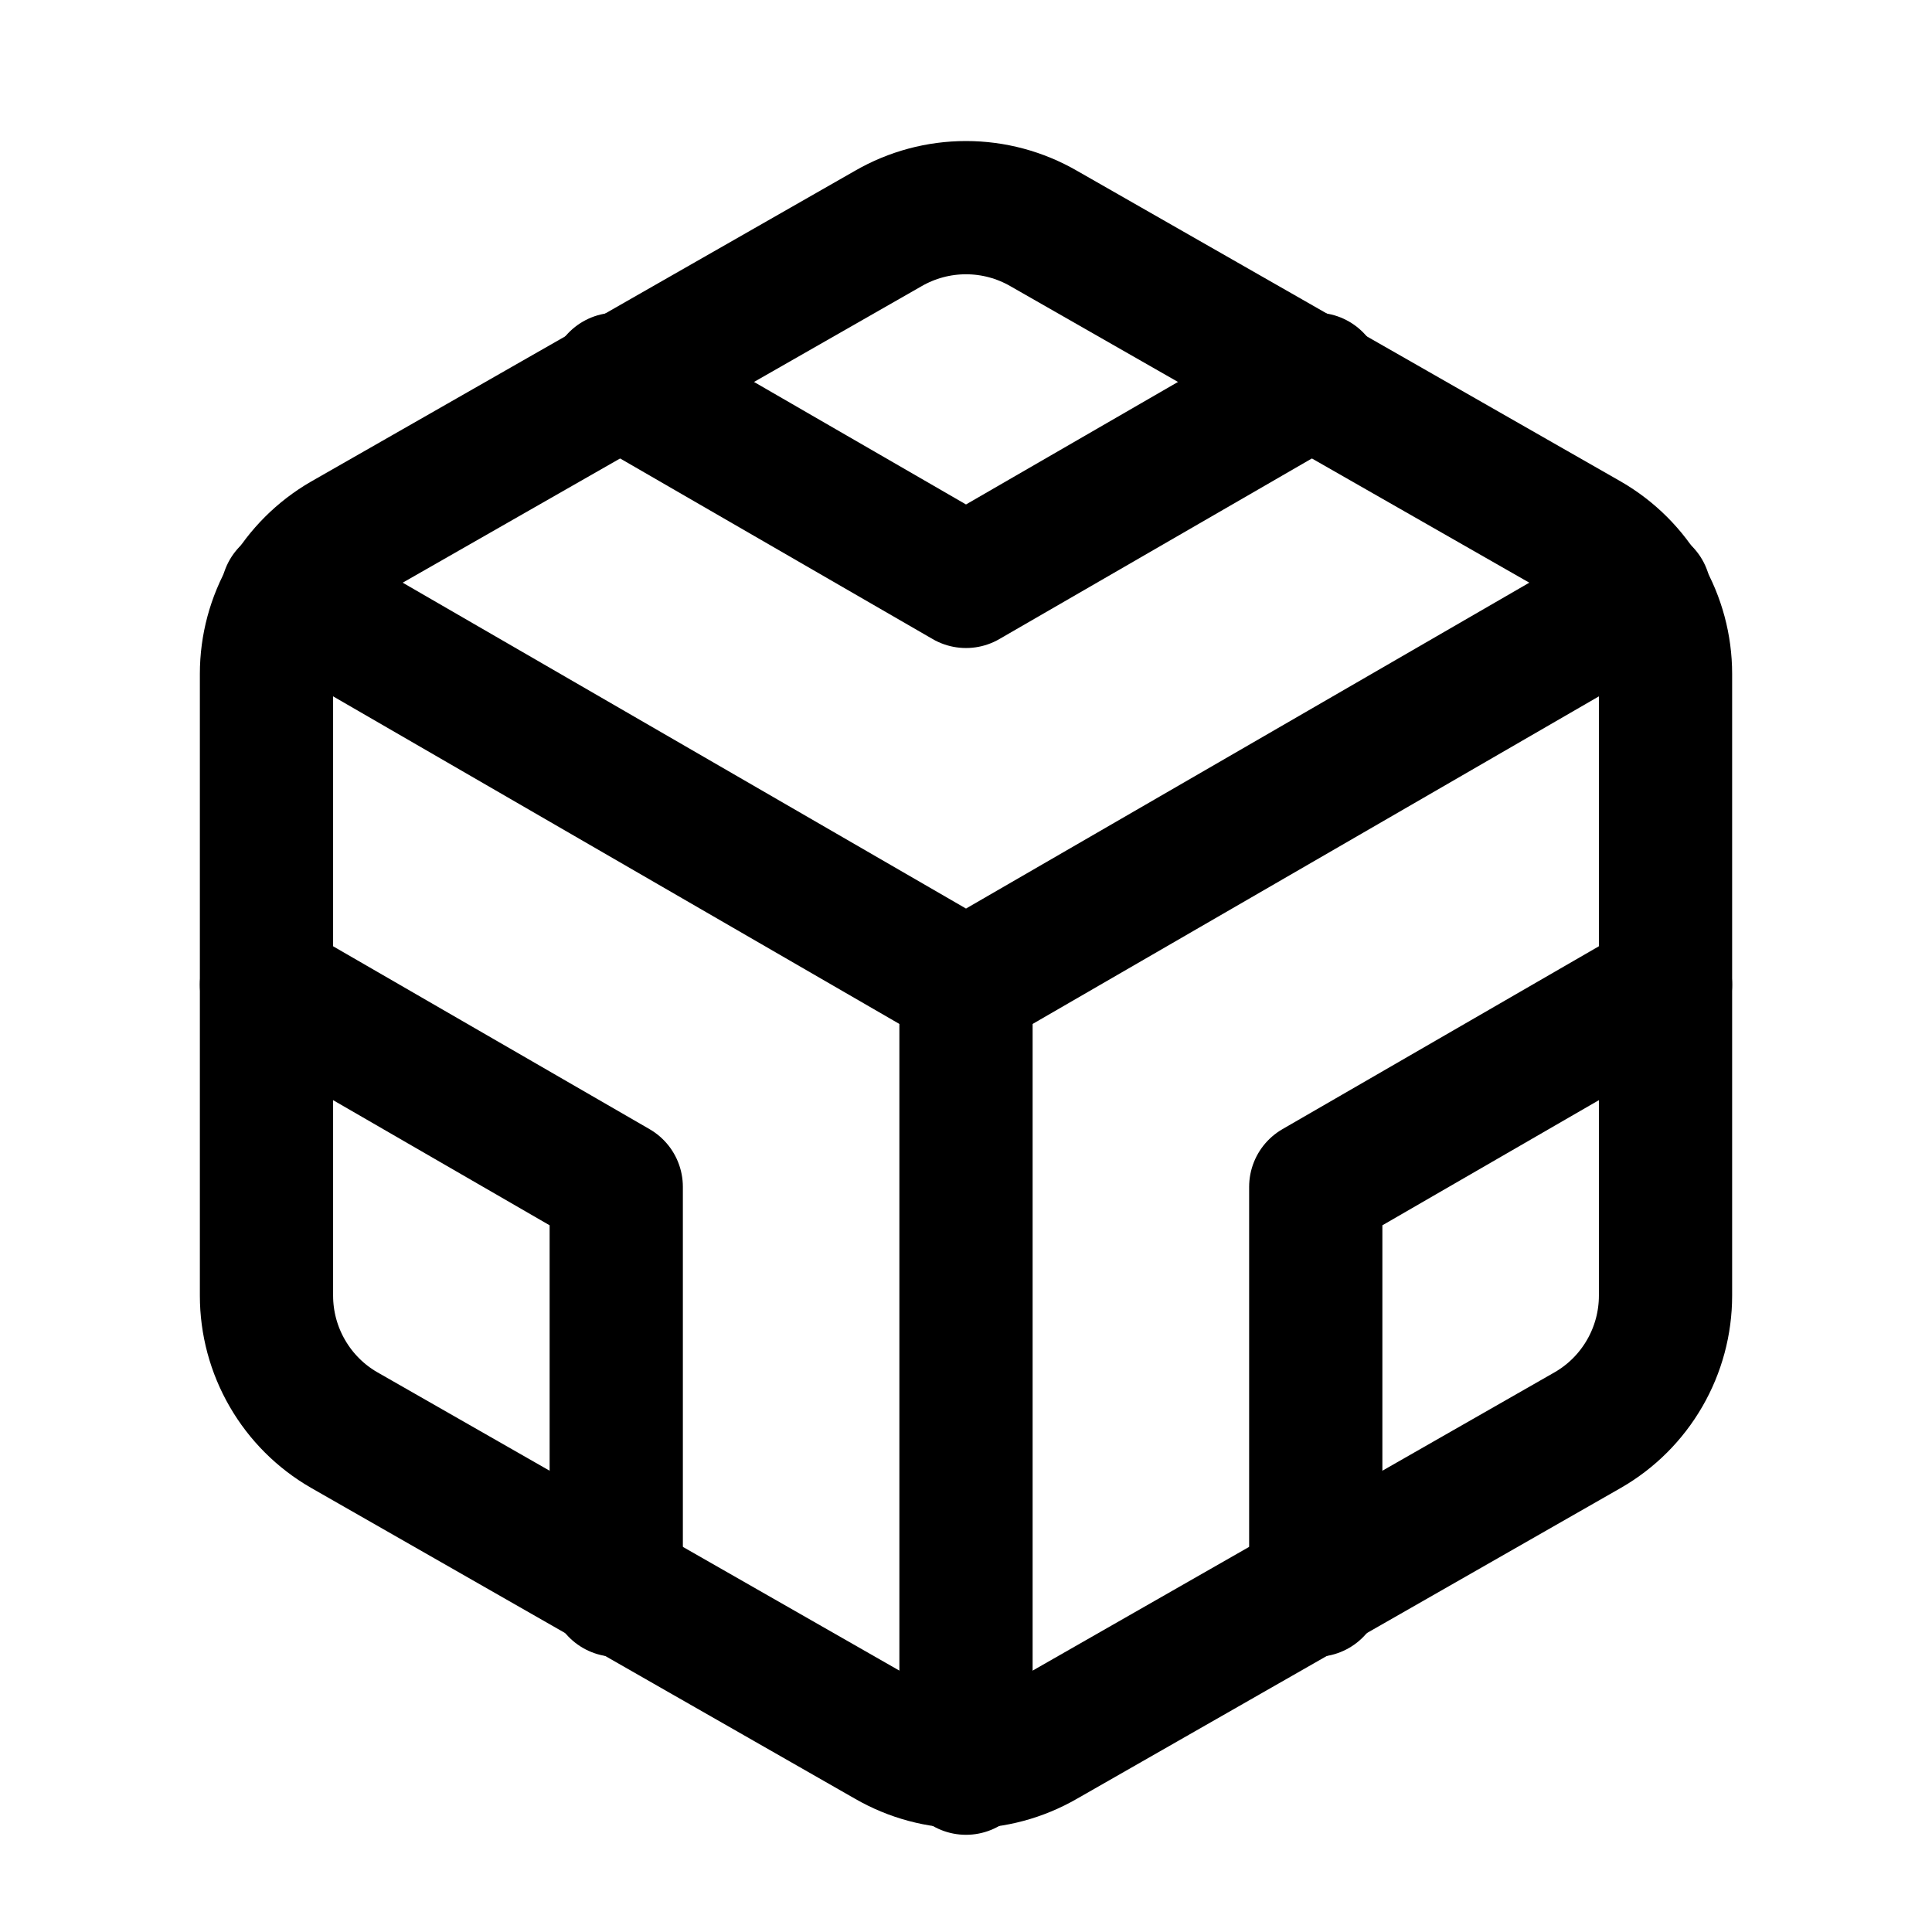<svg width="29" height="29" viewBox="0 0 29 29" fill="none" xmlns="http://www.w3.org/2000/svg">
<path d="M25 19.448V10.115C25 9.706 24.892 9.304 24.687 8.949C24.482 8.595 24.188 8.301 23.833 8.096L15.667 3.43C15.312 3.225 14.91 3.117 14.5 3.117C14.09 3.117 13.688 3.225 13.333 3.43L5.167 8.096C4.812 8.301 4.518 8.595 4.313 8.949C4.108 9.304 4 9.706 4 10.115V19.448C4 19.857 4.108 20.259 4.313 20.613C4.518 20.968 4.812 21.262 5.167 21.466L13.333 26.133C13.688 26.338 14.09 26.446 14.5 26.446C14.91 26.446 15.312 26.338 15.667 26.133L23.833 21.466C24.188 21.262 24.482 20.968 24.687 20.613C24.892 20.259 25 19.857 25 19.448Z" stroke="black" stroke-width="2" stroke-linecap="round" stroke-linejoin="round"/>
<path d="M9.25 5.693L14.5 8.727L19.75 5.693" stroke="black" stroke-width="2" stroke-linecap="round" stroke-linejoin="round"/>
<path d="M9.25 23.87V17.815L4 14.781" stroke="black" stroke-width="2" stroke-linecap="round" stroke-linejoin="round"/>
<path d="M25 14.781L19.75 17.815V23.87" stroke="black" stroke-width="2" stroke-linecap="round" stroke-linejoin="round"/>
<path d="M4.315 8.901L14.5 14.793L24.685 8.901" stroke="black" stroke-width="2" stroke-linecap="round" stroke-linejoin="round"/>
<path d="M14.5 26.541V14.781" stroke="black" stroke-width="2" stroke-linecap="round" stroke-linejoin="round"/>
</svg>
